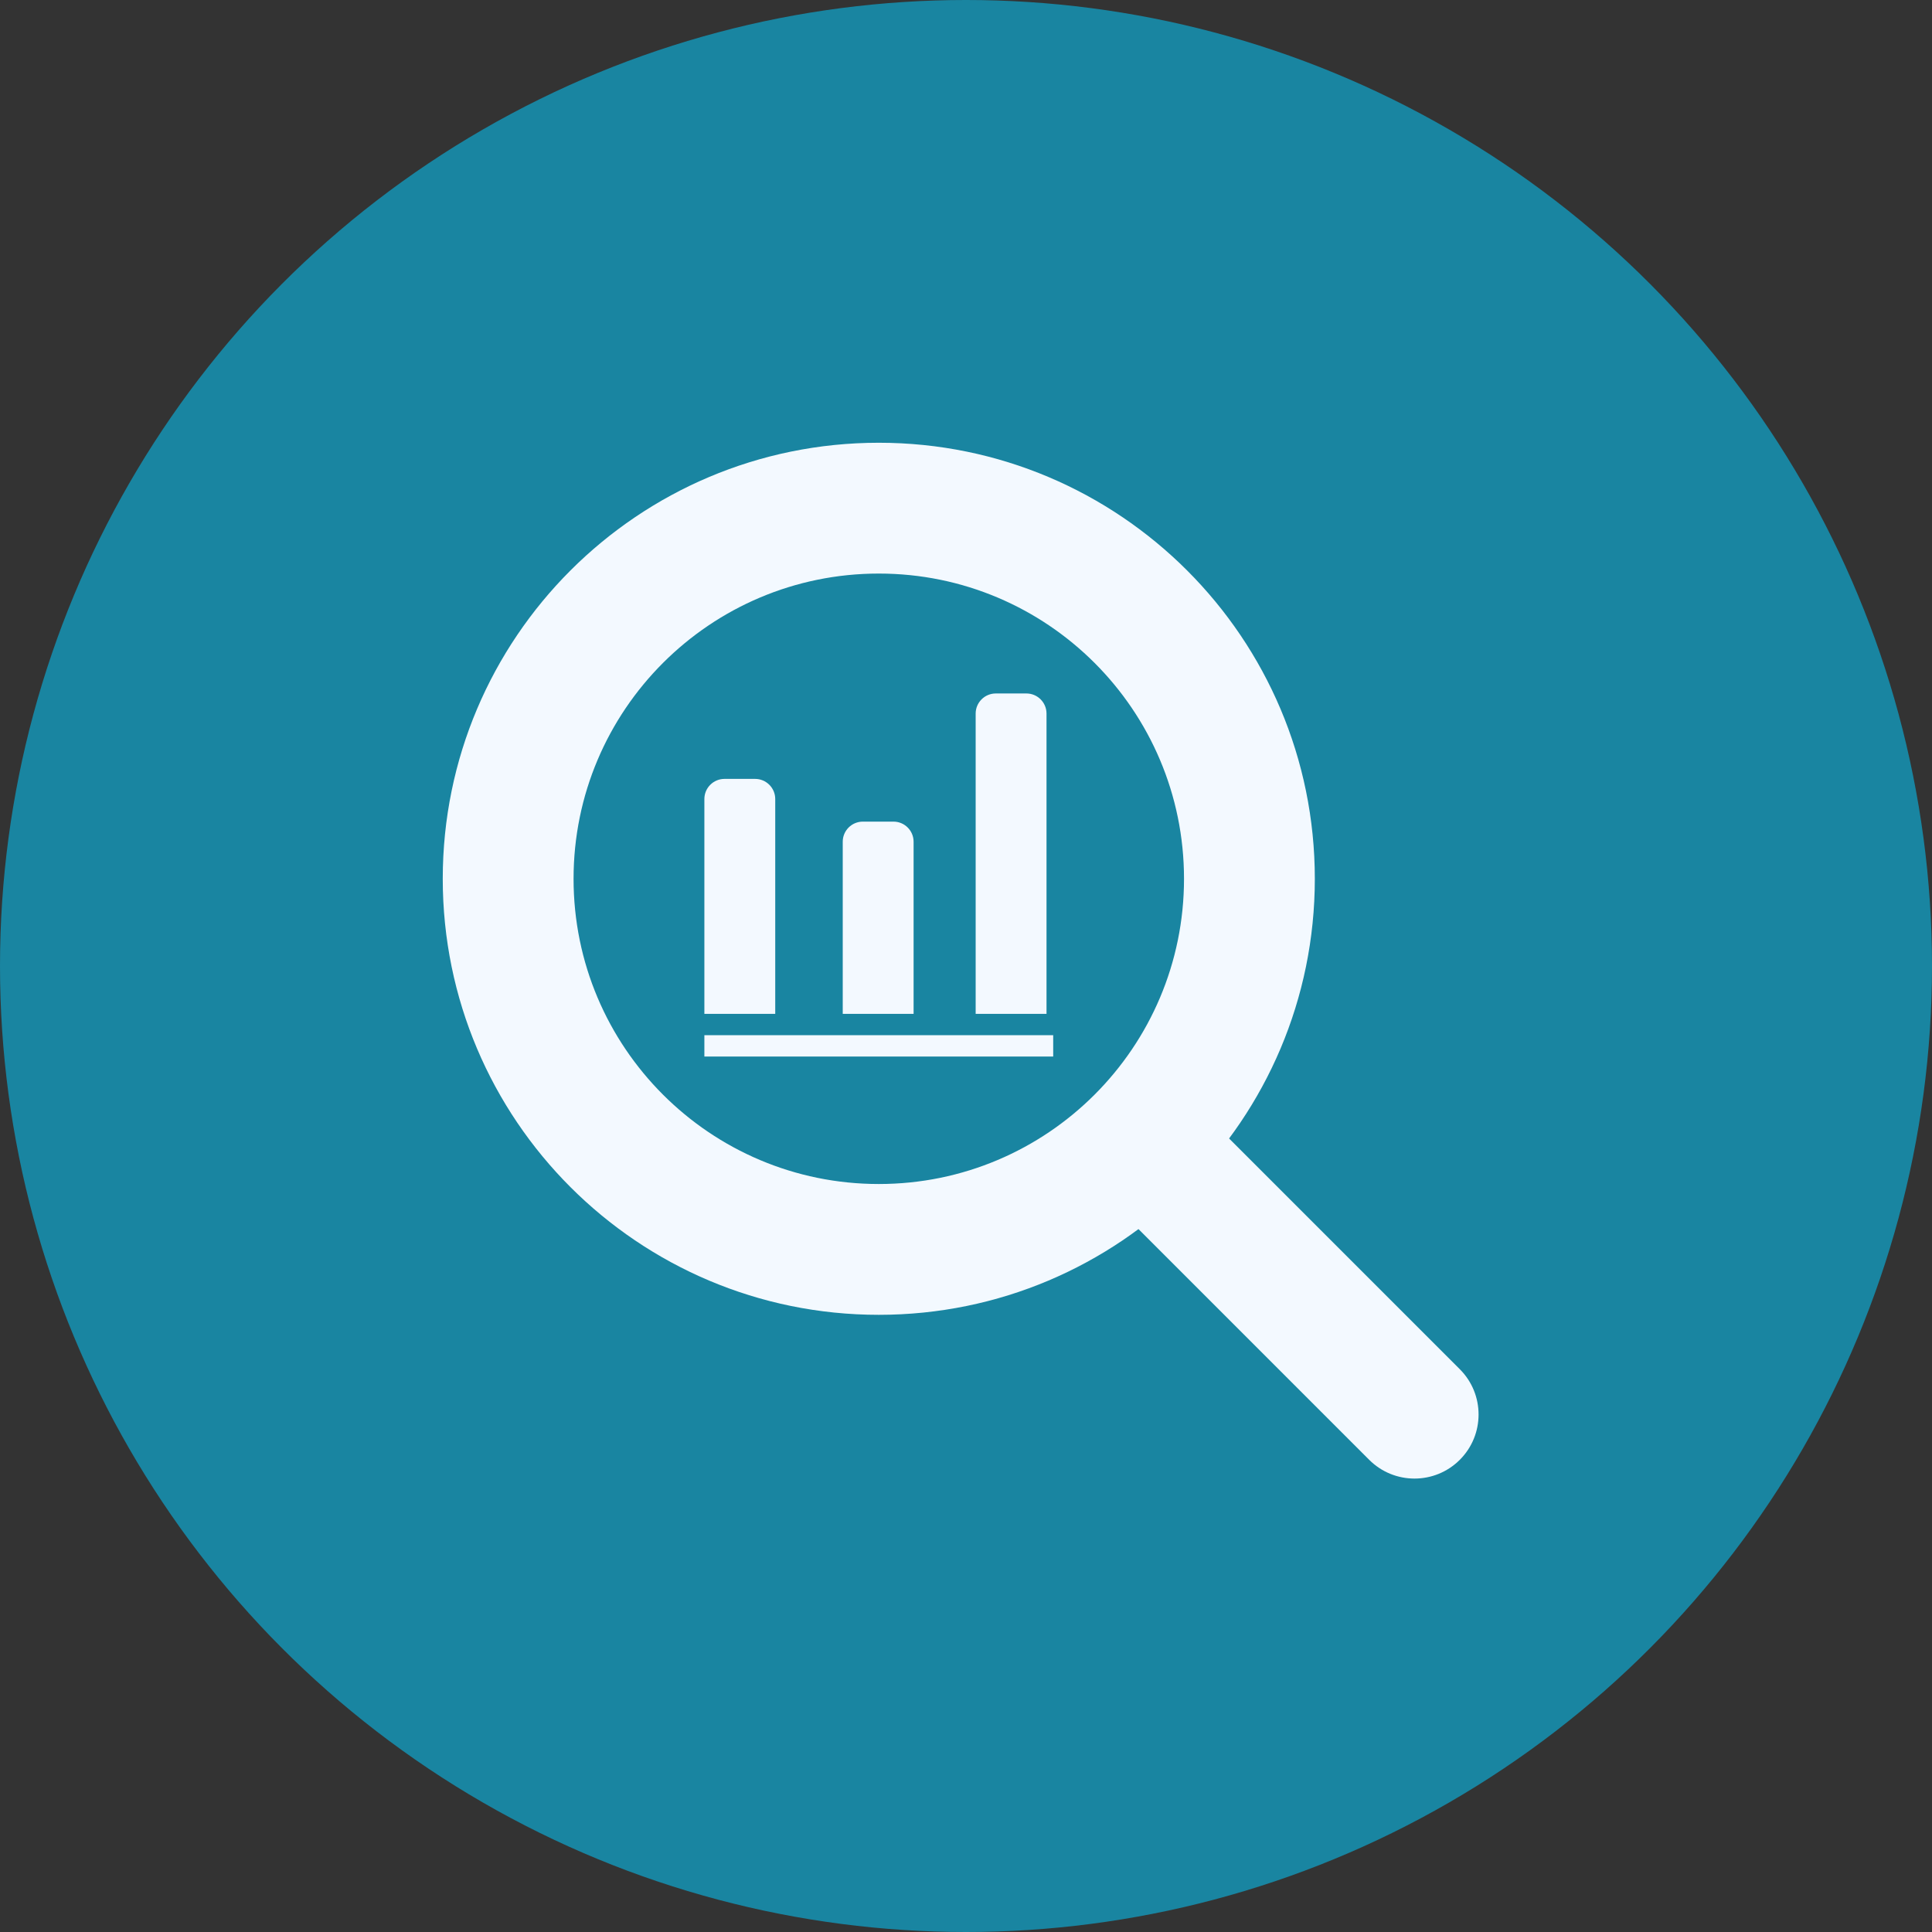<?xml version="1.0" encoding="utf-8"?>
<svg xmlns="http://www.w3.org/2000/svg" width="96" height="96" viewBox="0 0 96 96" fill="none">
<rect x="0" y="0" width="96" height="96" fill="#333333" stroke="none"/>
<g clip-path="url(#clip0_875_5874)">
<circle cx="48" cy="48" r="48" fill="#1985A1"/>
<path fill-rule="evenodd" clip-rule="evenodd" d="M43.667 58.833C52.043 58.833 58.833 52.043 58.833 43.667C58.833 35.29 52.043 28.5 43.667 28.5C35.29 28.5 28.5 35.29 28.5 43.667C28.5 52.043 35.29 58.833 43.667 58.833ZM43.667 65.333C55.633 65.333 65.333 55.633 65.333 43.667C65.333 31.701 55.633 22 43.667 22C31.701 22 22 31.701 22 43.667C22 55.633 31.701 65.333 43.667 65.333Z" fill="#F3F9FF"/>
<path d="M72.537 68.035C73.78 69.278 73.78 71.294 72.537 72.537C71.294 73.78 69.278 73.78 68.034 72.537L54.239 58.741L58.741 54.239L72.537 68.035Z" fill="#F3F9FF"/>
<path d="M35 39.703C35 39.151 35.448 38.703 36 38.703H37.521C38.073 38.703 38.521 39.151 38.521 39.703V50.377H35V39.703Z" fill="#F3F9FF"/>
<path d="M41.875 41.826C41.875 41.273 42.323 40.826 42.875 40.826H44.396C44.948 40.826 45.396 41.273 45.396 41.826V50.377H41.875V41.826Z" fill="#F3F9FF"/>
<path d="M48.48 35.458C48.48 34.906 48.928 34.458 49.48 34.458H51.001C51.553 34.458 52.001 34.906 52.001 35.458V50.377H48.48V35.458Z" fill="#F3F9FF"/>
<rect x="35" y="51.438" width="17.333" height="1.061" fill="#F3F9FF"/>
</g>
<defs>
<clipPath id="clip0_875_5874">
<rect width="96" height="96" fill="white"/>
</clipPath>
</defs>
</svg>